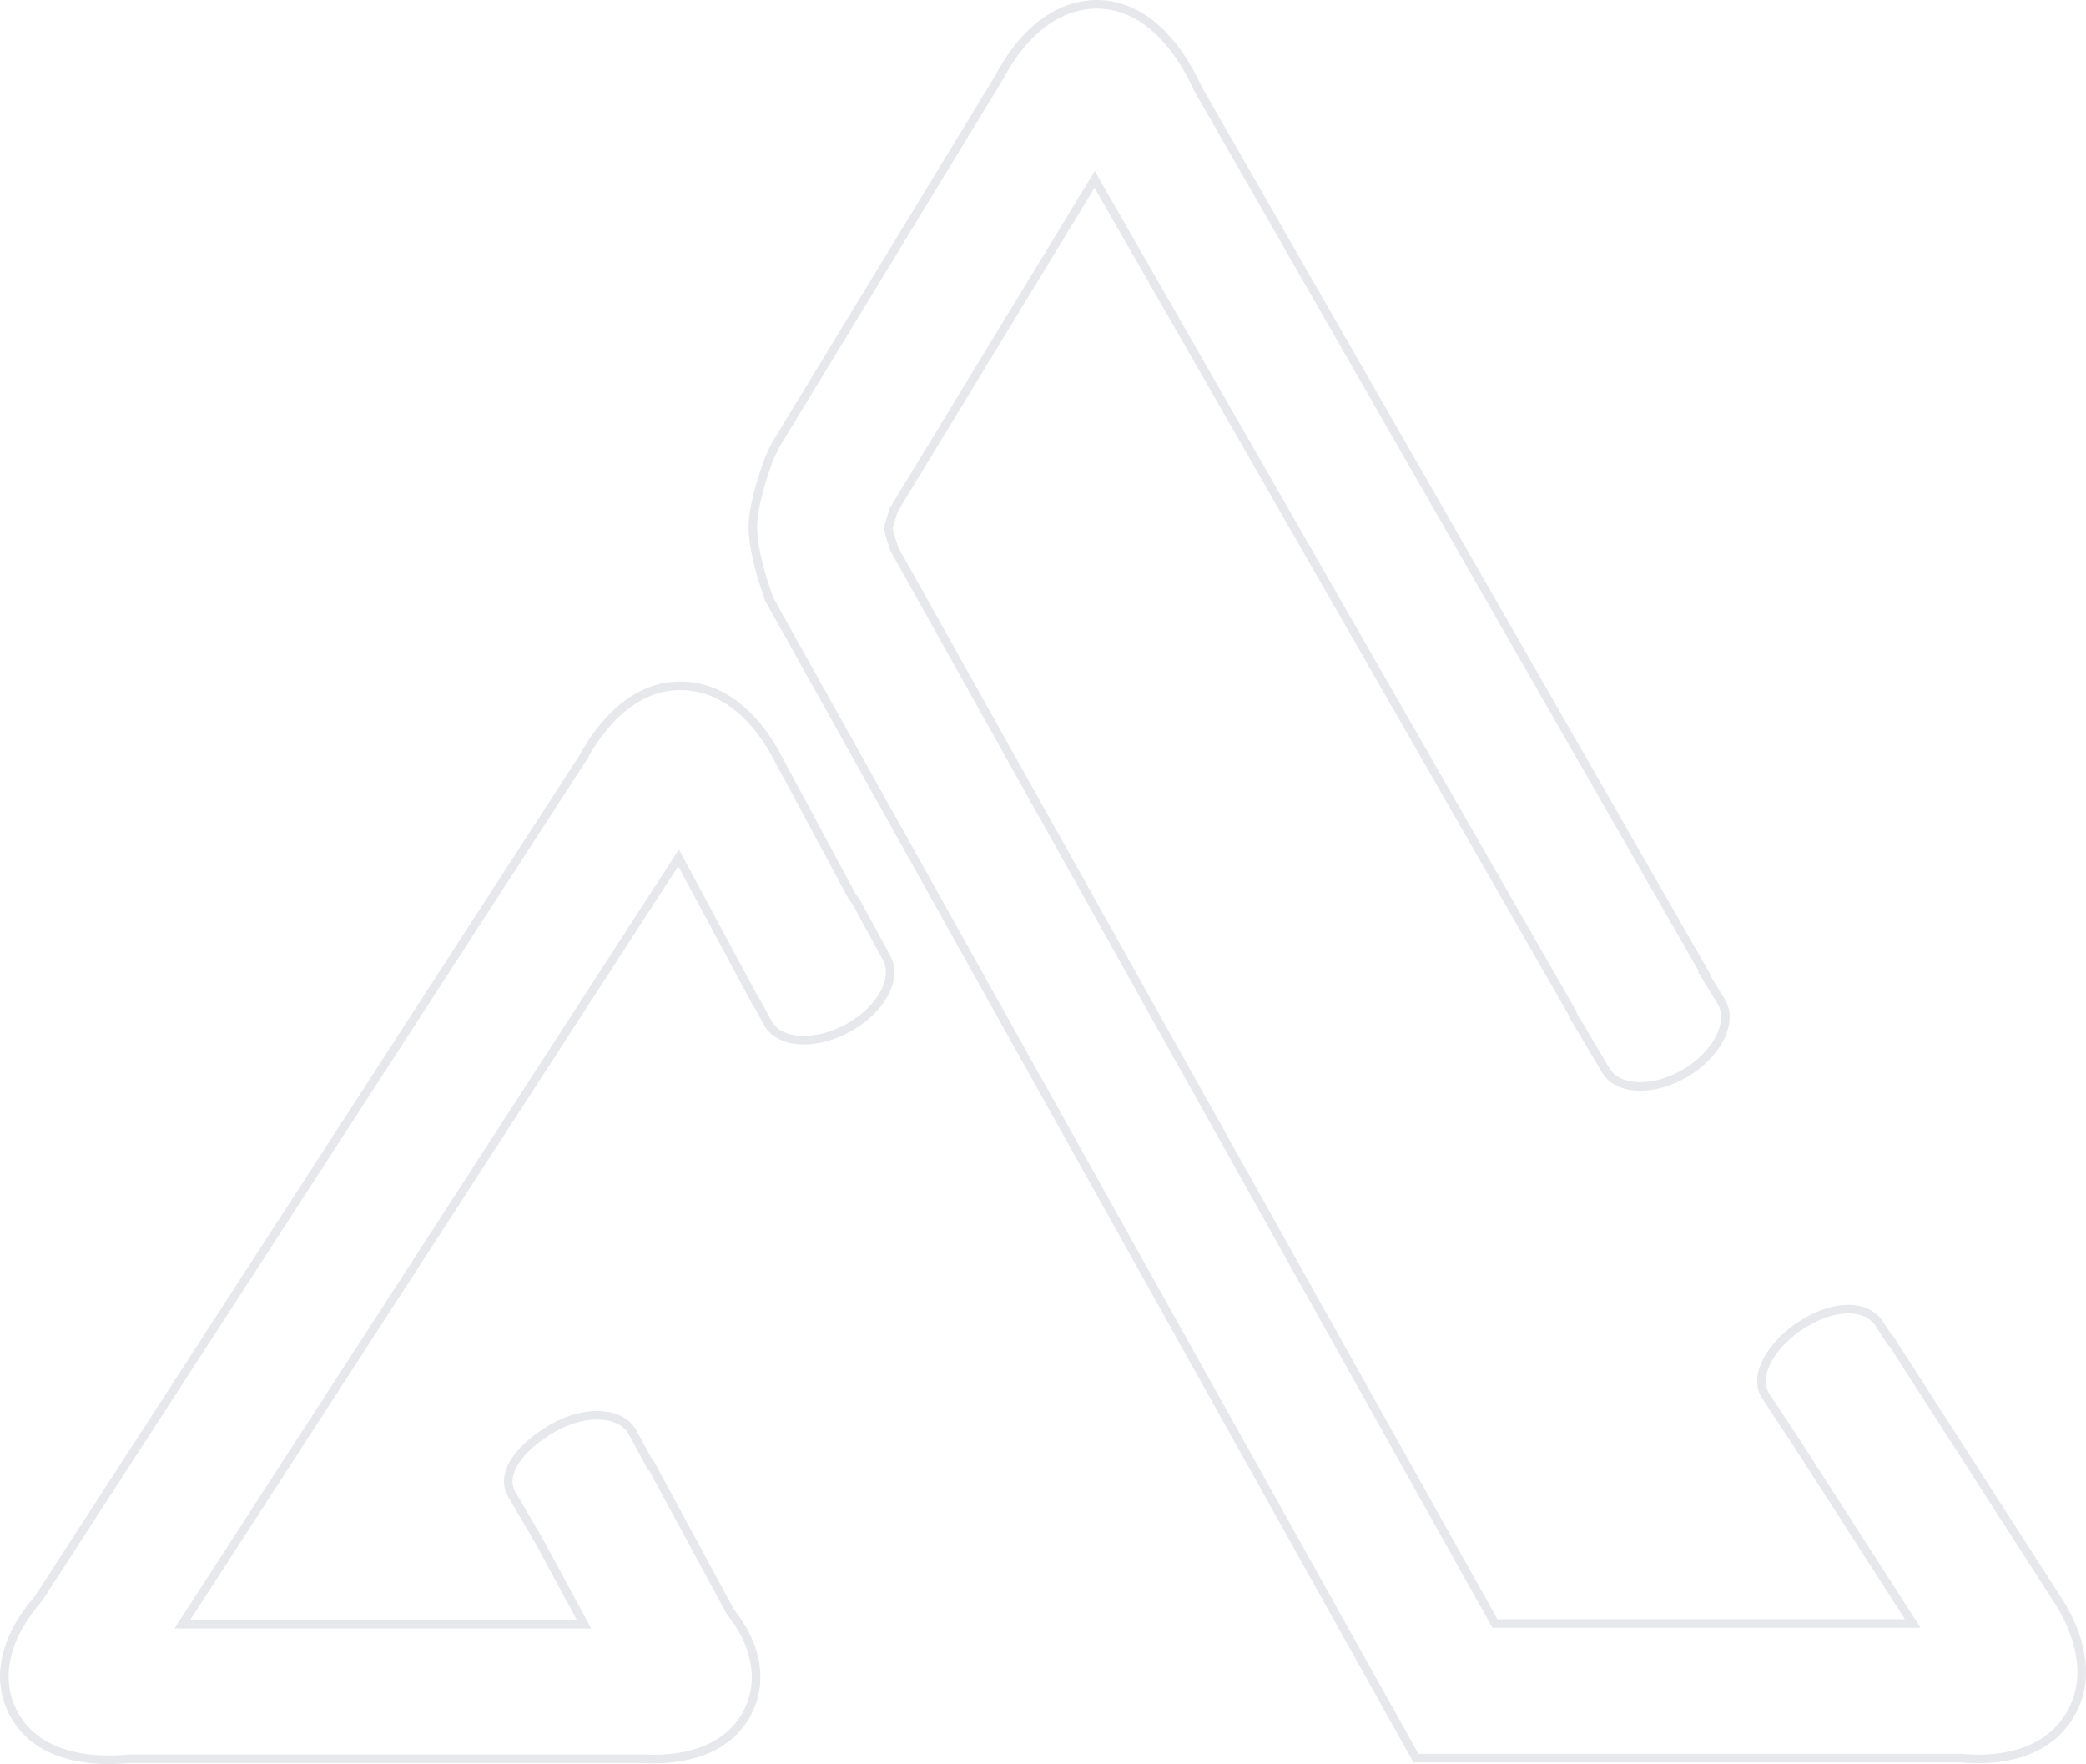<svg xmlns="http://www.w3.org/2000/svg" width="1220.53" height="1032.116" viewBox="0 0 1220.53 1032.116"><g id="Group_806" data-name="Group 806" transform="translate(2.526 2.5)" opacity="0.22"><path id="Path_1" data-name="Path 1" d="M937.367,978.117l-97.3-151.371-.3.18-5.975-9.157c-7.055-11.889-25.309-12.309-43.922-1.2-18.7,11.078-30.442,30.2-23.387,42.121l18.764,28.491,67.73,105.288H608.5l-351.438-628.6c-1.472-4.383-2.882-9.187-3.573-12.279.721-2.822,2.042-7.055,3.423-10.988L374.273,147.555,653.538,634.784a14.8,14.8,0,0,0,.871,2.161l18.913,31.914c7.115,11.889,27.951,12.579,46.655,1.5,18.674-11.138,28.07-29.782,20.955-41.7l-10.207-16.6.45-.24L434.647,94.446C425.911,75.232,407.357,45.51,375.8,45.09c-29.873.12-48.4,25.819-57.223,42.481L187.535,303.04l-3.182,6.605c-4.414,11.768-9.758,28.371-10.027,40.59-.21,12.879,5.1,30.533,9.577,43.052l378.368,677.929H880.9a101.694,101.694,0,0,0,10.238.51c17.5,0,42.271-4.474,54.76-27.38C960.364,1017.866,944.543,988.865,937.367,978.117Z" transform="translate(263.684 -45.09)" fill="none" stroke="#8b95a2" stroke-width="5"></path><path id="Path_2" data-name="Path 2" d="M658.295,185.036a15.5,15.5,0,0,0-2.252-2.972L611.67,99.413c-6.335-12.069-24.348-40.23-54.85-41.01-30.983-1.081-50.317,27.11-57.913,41.1L179.742,592.346c-20.085,23.027-25.369,47.465-14.41,67.58,11.918,21.916,36.417,26.78,55.72,26.78,4.083,0,7.926-.24,11.379-.57H533.763c17.293.931,46.744-1.561,60.284-26.179,9.907-18.074,6.365-40.05-9.367-59.594l-46.714-86.434-.39.18-10.388-19.244c-6.935-12.039-27.74-13-46.594-2.192s-30.922,26.48-24.047,38.519l15.941,27.29,26.419,48.906H263.894l290.344-448.41,44.853,83.552.18-.12,7.115,13.12c6.634,12.189,27.59,13.57,46.8,3.092,19.3-10.508,29.481-28.821,22.846-40.95Z" transform="translate(-159.73 340.41)" fill="none" stroke="#8b95a2" stroke-width="5"></path></g></svg>